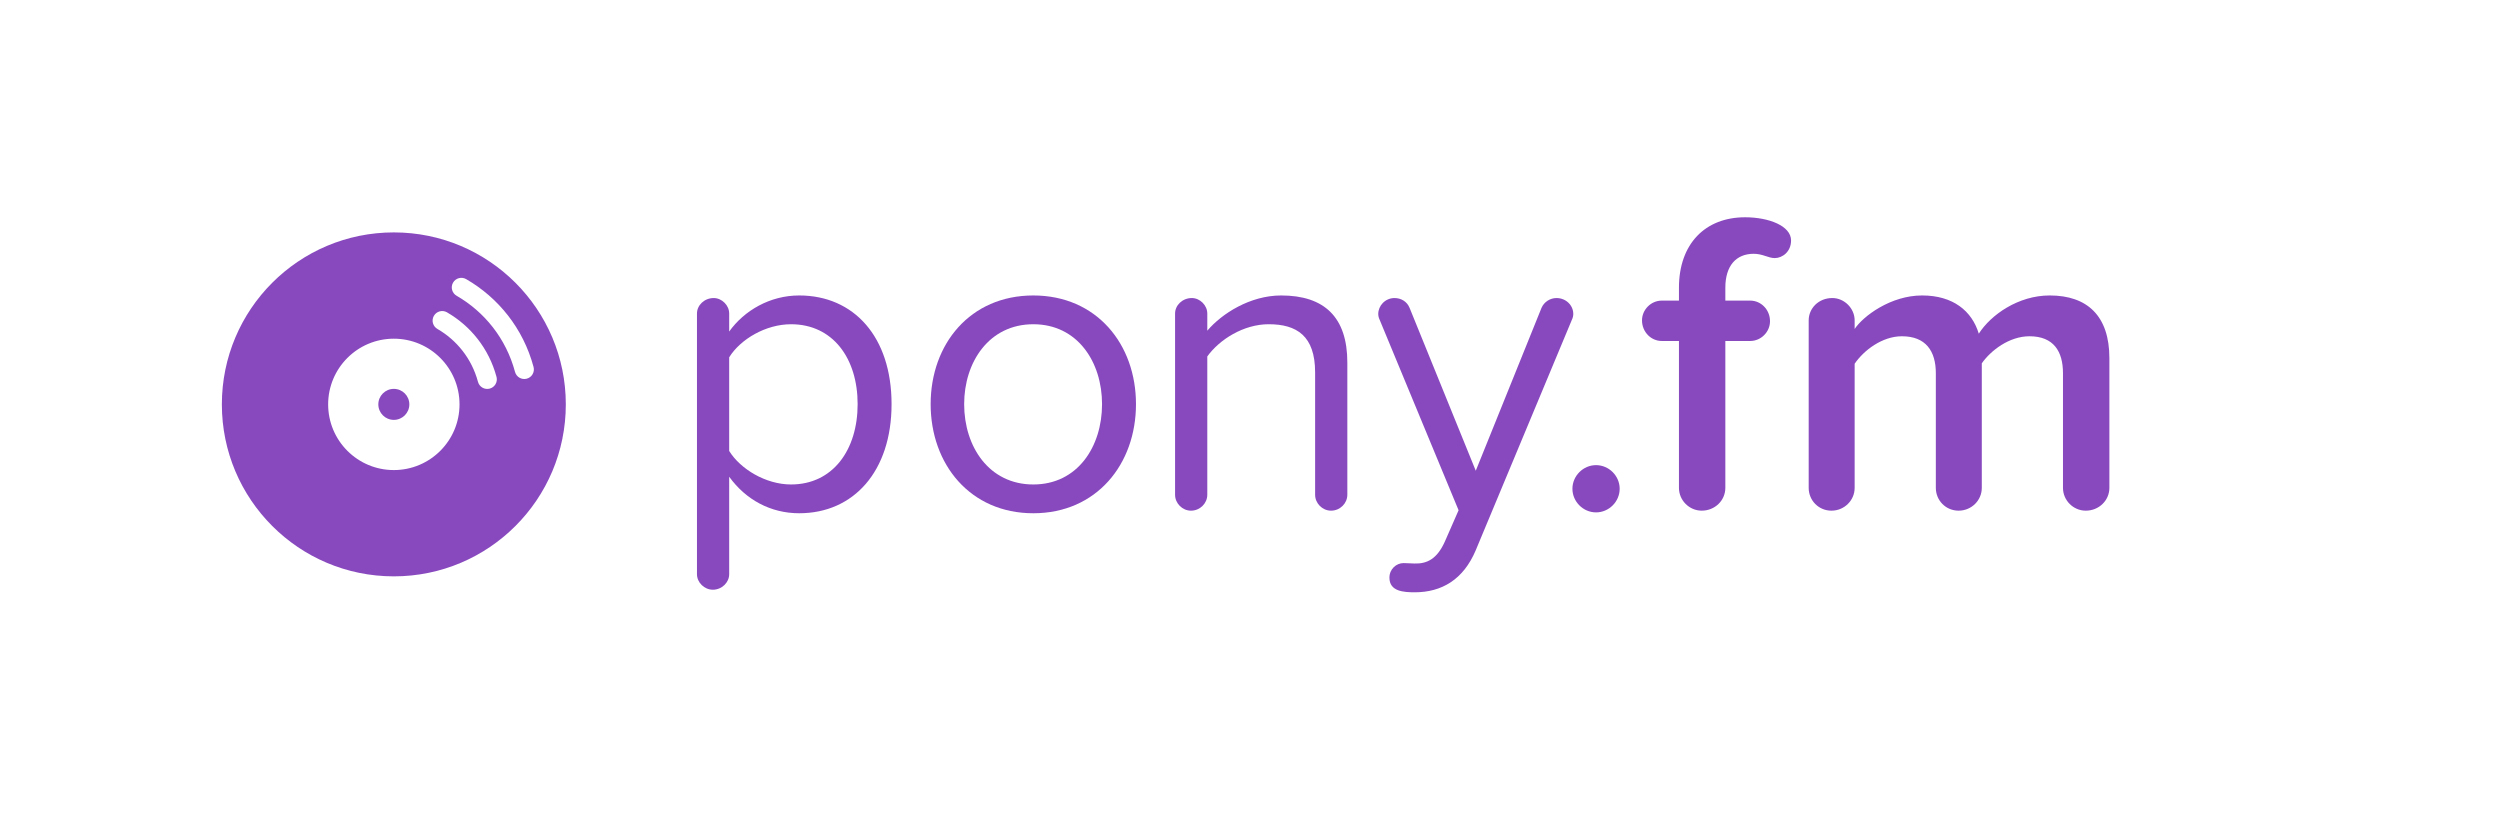 <?xml version="1.0" encoding="UTF-8" standalone="no"?>
<svg
   xmlns:dc="http://purl.org/dc/elements/1.1/"
   xmlns:cc="http://creativecommons.org/ns#"
   xmlns:rdf="http://www.w3.org/1999/02/22-rdf-syntax-ns#"
   xmlns:svg="http://www.w3.org/2000/svg"
   xmlns="http://www.w3.org/2000/svg"
   version="1.1"
   id="svg3593"
   viewBox="0 0 477.25 155.408"
   height="43.86mm"
   width="134.691mm">
  <defs
     id="defs3595" />
  <g
     transform="translate(-99.6,-432.159)"
     id="layer1">
    <g
       id="Logo_6_"
       transform="translate(80.371,-490.683)">
      <g
         id="g147">
        <path
           id="path149"
           d="m 171.797,1020.821 c -5.412,0 -10.168,-2.542 -13.367,-6.97 l 0,18.615 c 0,1.558 -1.393,2.952 -3.116,2.952 -1.64,0 -3.034,-1.394 -3.034,-2.952 l 0,-49.777 c 0,-1.558 1.394,-2.952 3.198,-2.952 1.559,0 2.952,1.394 2.952,2.952 l 0,3.444 c 2.87,-4.018 7.791,-6.888 13.367,-6.888 10.415,0 17.631,7.872 17.631,20.747 0,12.792 -7.216,20.829 -17.631,20.829 z m -1.558,-36.082 c -4.838,0 -9.677,2.87 -11.809,6.314 l 0,17.877 c 2.132,3.444 6.971,6.396 11.809,6.396 7.955,0 12.711,-6.56 12.711,-15.335 0,-8.775 -4.756,-15.252 -12.711,-15.252 z"
           style="fill:#8849bf" />
        <path
           id="path151"
           d="m 216.489,1020.821 c -12.055,0 -19.599,-9.348 -19.599,-20.829 0,-11.481 7.544,-20.747 19.599,-20.747 12.055,0 19.599,9.266 19.599,20.747 0,11.481 -7.545,20.829 -19.599,20.829 z m 0,-36.082 c -8.446,0 -13.202,7.217 -13.202,15.253 0,8.119 4.756,15.335 13.202,15.335 8.447,0 13.121,-7.216 13.121,-15.335 0,-8.037 -4.674,-15.253 -13.121,-15.253 z"
           style="fill:#8849bf" />
        <path
           id="path153"
           d="m 273.318,1020.328 c -1.64,0 -3.034,-1.394 -3.034,-3.034 l 0,-23.371 c 0,-6.97 -3.526,-9.185 -8.857,-9.185 -4.838,0 -9.431,2.952 -11.727,6.151 l 0,26.405 c 0,1.64 -1.393,3.034 -3.116,3.034 -1.64,0 -3.034,-1.394 -3.034,-3.034 l 0,-34.606 c 0,-1.558 1.394,-2.952 3.198,-2.952 1.559,0 2.952,1.394 2.952,2.952 l 0,3.28 c 2.788,-3.28 8.2,-6.724 14.105,-6.724 8.282,0 12.629,4.182 12.629,12.793 l 0,25.257 c 0,1.641 -1.394,3.034 -3.116,3.034 z"
           style="fill:#8849bf" />
        <path
           id="path155"
           d="m 319.322,983.837 -18.369,44.036 c -2.378,5.659 -6.56,8.037 -11.645,8.037 -2.132,0 -4.838,-0.164 -4.838,-2.788 0,-1.64 1.312,-2.788 2.706,-2.788 0.738,0 1.394,0.082 2.05,0.082 2.46,0.082 4.346,-0.902 5.822,-4.182 l 2.624,-5.986 -15.089,-36.41 c -0.164,-0.328 -0.246,-0.738 -0.246,-1.066 0,-1.558 1.312,-3.034 3.116,-3.034 1.23,0 2.378,0.656 2.87,1.886 l 12.629,31.08 12.547,-31.08 c 0.492,-1.148 1.64,-1.886 2.87,-1.886 1.805,0 3.199,1.394 3.199,3.034 0,0.327 -0.082,0.737 -0.246,1.065 z"
           style="fill:#8849bf" />
        <path
           id="path157"
           d="m 323.914,1020.656 c -2.461,0 -4.51,-2.05 -4.51,-4.51 0,-2.46 2.05,-4.51 4.51,-4.51 2.46,0 4.51,2.05 4.51,4.51 0,2.461 -2.05,4.51 -4.51,4.51 z"
           style="fill:#8849bf" />
        <path
           id="path159"
           d="m 358.028,972.11 c -1.23,0 -2.297,-0.82 -4.019,-0.82 -3.362,0 -5.412,2.296 -5.412,6.478 l 0,2.46 4.756,0 c 2.05,0 3.772,1.722 3.772,3.936 0,2.05 -1.722,3.772 -3.772,3.772 l -4.756,0 0,28.045 c 0,2.378 -1.968,4.346 -4.51,4.346 -2.378,0 -4.346,-1.968 -4.346,-4.346 l 0,-28.045 -3.28,0 c -2.05,0 -3.772,-1.722 -3.772,-3.936 0,-2.05 1.722,-3.772 3.772,-3.772 l 3.28,0 0,-2.46 c 0,-8.365 5.002,-13.449 12.629,-13.449 4.51,0 8.775,1.64 8.775,4.428 -10e-4,2.133 -1.641,3.363 -3.117,3.363 z"
           style="fill:#8849bf" />
        <path
           id="path161"
           d="m 417.398,1020.328 c -2.378,0 -4.346,-1.968 -4.346,-4.346 l 0,-21.895 c 0,-4.182 -1.804,-7.052 -6.396,-7.052 -3.854,0 -7.38,2.706 -9.102,5.166 l 0,23.781 c 0,2.378 -1.968,4.346 -4.428,4.346 -2.461,0 -4.346,-1.968 -4.346,-4.346 l 0,-21.895 c 0,-4.182 -1.886,-7.052 -6.479,-7.052 -3.772,0 -7.299,2.706 -9.02,5.248 l 0,23.699 c 0,2.378 -1.968,4.346 -4.428,4.346 -2.46,0 -4.346,-1.968 -4.346,-4.346 l 0,-31.982 c 0,-2.296 1.886,-4.264 4.51,-4.264 2.297,0 4.264,1.968 4.264,4.264 l 0,1.64 c 1.64,-2.46 6.888,-6.396 12.875,-6.396 5.904,0 9.513,2.952 10.825,7.298 2.296,-3.608 7.544,-7.298 13.531,-7.298 7.216,0 11.398,3.936 11.398,11.973 l 0,24.765 c -0.002,2.378 -1.97,4.346 -4.512,4.346 z"
           style="fill:#8849bf" />
      </g>
      <g
         id="g163">
        <g
           id="g165">
          <circle
             id="circle167"
             r="2.96"
             cy="1000.037"
             cx="94.412"
             style="fill:#8849bf" />
          <path
             id="path169"
             d="m 94.412,967.207 c -18.132,0 -32.83,14.699 -32.83,32.83 0,18.132 14.699,32.83 32.83,32.83 18.131,0 32.83,-14.699 32.83,-32.83 10e-4,-18.131 -14.698,-32.83 -32.83,-32.83 z m 0,45.37 c -6.925,0 -12.54,-5.614 -12.54,-12.54 0,-6.926 5.614,-12.54 12.54,-12.54 6.925,0 12.54,5.614 12.54,12.54 0,6.926 -5.614,12.54 -12.54,12.54 z m 18.305,-15.55 c -0.976,0.262 -1.98,-0.318 -2.242,-1.294 -1.188,-4.436 -4.062,-7.97 -7.748,-10.098 -0.875,-0.505 -1.175,-1.625 -0.67,-2.5 0.498,-0.862 1.59,-1.166 2.459,-0.693 0.014,0.007 0.027,0.015 0.041,0.023 0.014,0.008 0.027,0.016 0.041,0.024 4.465,2.591 7.947,6.877 9.4,12.251 0.005,0.015 0.009,0.03 0.013,0.045 0.004,0.016 0.008,0.031 0.012,0.046 0.232,0.962 -0.344,1.939 -1.306,2.196 z m 7.072,-1.894 c -0.977,0.261 -1.98,-0.318 -2.242,-1.294 -1.712,-6.389 -5.851,-11.479 -11.159,-14.543 -0.875,-0.505 -1.175,-1.625 -0.67,-2.5 0.505,-0.875 1.625,-1.175 2.5,-0.67 6.12,3.533 10.892,9.401 12.865,16.766 0.262,0.975 -0.318,1.979 -1.294,2.241 z"
             style="fill:#8849bf" />
        </g>
      </g>
    </g>
  </g>
</svg>
